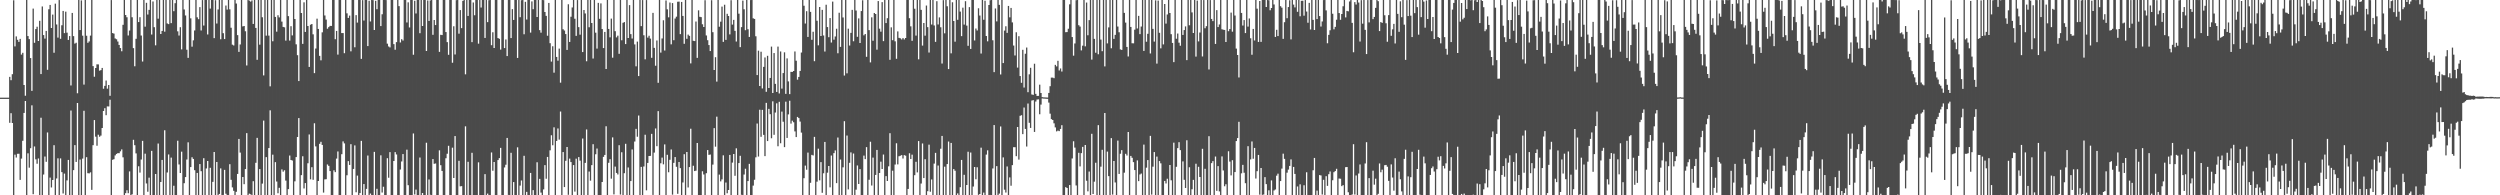 <?xml version="1.0" encoding="UTF-8"?>
<svg xmlns="http://www.w3.org/2000/svg" width="1920" height="150">
  <path d="M0 74.995h1v1.000H0zM1 74.995h1v1.000H1zM2 74.995h1v1.000H2zM3 74.995h1v1.000H3zM4 74.995h1v1.000H4zM5 74.995h1v1.000H5zM6 74.995h1v1.000H6zM7 59.057h1v35.233H7zM8 61.601h1v25.346H8zM9 56.993h1v37.457H9zM10 0.180h1v149.819H10zM11 35.627h1v83.150H11zM12 27.964h1v93.038H12zM13 30.564h1v87.553H13zM14 32.146h1v85.917H14zM15 29.866h1v108.272H15zM16 41.911h1v79.879H16zM17 40.560h1v67.574H17zM18 65.257h1v21.500H18zM19 73.502h1v4.050H19zM20 -0.160h1v150.668H20zM21 27.716h1v90.067H21zM22 30.041h1v98.705H22zM23 44.580h1v69.226H23zM24 69.785h1v11.096H24zM25 6.630h1v142.533H25zM26 32.895h1v79.579H26zM27 22.302h1v100.086H27zM28 20.516h1v105.215H28zM29 31.475h1v90.219H29zM30 15.988h1v134.095H30zM31 56.884h1v33.534H31zM32 4.962h1v144.912H32zM33 26.916h1v107.124H33zM34 29.668h1v90.558H34zM35 23.740h1v100.527H35zM36 53.621h1v48.106H36zM37 7.093h1v142.935H37zM38 3.812h1v132.595H38zM39 21.494h1v122.481H39zM40 11.213h1v127.048H40zM41 40.525h1v70.989H41zM42 2.804h1v147.182H42zM43 18.768h1v118.283H43zM44 28.895h1v92.712H44zM45 0.036h1v149.965H45zM46 29.789h1v91.847H46zM47 19.422h1v112.765H47zM48 8.392h1v140.198H48zM49 25.456h1v107.862H49zM50 8.946h1v140.976H50zM51 25.089h1v113.435H51zM52 30.666h1v92.157H52zM53 27.686h1v122.317H53zM54 65.633h1v19.278H54zM55 9.935h1v139.975H55zM56 27.750h1v102.921H56zM57 33.490h1v77.993H57zM58 32.830h1v91.540H58zM59 71.609h1v7.490H59zM60 -0.227h1v150.160H60zM61 23.078h1v99.434H61zM62 0.297h1v150.107H62zM63 27.409h1v94.372H63zM64 64.984h1v20.086H64zM65 -0.094h1v150.609H65zM66 27.420h1v93.331H66zM67 32.894h1v100.142H67zM68 31.783h1v101.368H68zM69 27.367h1v104.995H69zM70 -0.233h1v146.072H70zM71 50.799h1v60.710H71zM72 58.916h1v33.302H72zM73 52.244h1v52.718H73zM74 49.401h1v62.512H74zM75 49.451h1v53.999H75zM76 54.271h1v50.741H76zM77 53.847h1v50.272H77zM78 52.197h1v46.097H78zM79 68.158h1v17.072H79zM80 65.942h1v17.132H80zM81 61.828h1v26.653H81zM82 68.078h1v13.635H82zM83 65.271h1v16.492H83zM84 73.579h1v3.001H84zM85 0.075h1v149.806H85zM86 25.399h1v97.325H86zM87 25.782h1v96.469H87zM88 29.553h1v89.781H88zM89 30.151h1v88.049H89zM90 31.887h1v85.694H90zM91 34.513h1v83.122H91zM92 36.926h1v79.279H92zM93 39.378h1v75.366H93zM94 19.056h1v101.761H94zM95 -0.426h1v151.230H95zM96 11.545h1v136.817H96zM97 13.235h1v132.900H97zM98 27.253h1v121.141H98zM99 23.460h1v108.179H99zM100 -0.440h1v150.767H100zM101 13.274h1v135.951H101zM102 36.979h1v70.373H102zM103 50.883h1v60.610H103zM104 29.814h1v88.005H104zM105 -0.323h1v151.109H105zM106 16.968h1v110.718H106zM107 13.221h1v119.348H107zM108 27.288h1v95.211H108zM109 47.261h1v60.924H109zM110 -0.673h1v150.810H110zM111 20.477h1v97.557H111zM112 2.161h1v138.762H112zM113 11.136h1v136.141H113zM114 7.588h1v128.871H114zM115 -0.628h1v150.625H115zM116 26.496h1v89.378H116zM117 1.143h1v149.132H117zM118 20.900h1v129.063H118zM119 34.831h1v98.815H119zM120 -0.485h1v150.741H120zM121 14.341h1v95.895H121zM122 -0.307h1v150.864H122zM123 26.100h1v113.670H123zM124 23.776h1v99.042H124zM125 -0.082h1v150.095H125zM126 24.321h1v75.738H126zM127 -1.415h1v151.420H127zM128 18.011h1v114.466H128zM129 18.544h1v100.081H129zM130 -0.205h1v150.264H130zM131 17.784h1v103.264H131zM132 -0.092h1v151.582H132zM133 8.620h1v134.009H133zM134 2.444h1v147.554H134zM135 -0.097h1v150.380H135zM136 24.077h1v83.987H136zM137 27.287h1v99.024H137zM138 20.878h1v111.971H138zM139 37.933h1v78.570H139zM140 -1.602h1v152.163H140zM141 7.271h1v133.450H141zM142 11.861h1v124.150H142zM143 38.198h1v84.336H143zM144 44.464h1v64.852H144zM145 -0.001h1v150.324H145zM146 14.070h1v114.256H146zM147 35.822h1v84.943H147zM148 30.986h1v91.093H148zM149 23.372h1v107.353H149zM150 -1.406h1v151.749H150zM151 13.297h1v119.507H151zM152 14.726h1v135.080H152zM153 5.484h1v120.528H153zM154 23.380h1v108.119H154zM155 0.045h1v149.942H155zM156 19.604h1v101.891H156zM157 0.022h1v150.885H157zM158 -0.380h1v129.754H158zM159 26.446h1v97.206H159zM160 -0.262h1v151.686H160zM161 6.618h1v122.256H161zM162 -0.327h1v150.603H162zM163 -0.447h1v140.104H163zM164 29.301h1v87.451H164zM165 0.142h1v149.862H165zM166 18.095h1v106.335H166zM167 7.277h1v142.986H167zM168 -0.000h1v148.920H168zM169 30.171h1v99.183H169zM170 -0.183h1v150.439H170zM171 25.495h1v124.214H171zM172 30.015h1v100.436H172zM173 4.272h1v144.528H173zM174 7.363h1v142.775H174zM175 -0.205h1v150.489H175zM176 7.170h1v118.927H176zM177 21.306h1v116.798H177zM178 34.306h1v109.606H178zM179 34.912h1v111.623H179zM180 -0.805h1v151.048H180zM181 2.698h1v144.603H181zM182 26.991h1v106.604H182zM183 39.835h1v66.854H183zM184 34.158h1v83.034H184zM185 -0.118h1v150.753H185zM186 20.261h1v115.659H186zM187 19.952h1v121.525H187zM188 23.996h1v105.858H188zM189 50.255h1v51.976H189zM190 -0.395h1v152.637H190zM191 0.438h1v148.281H191zM192 1.253h1v147.983H192zM193 0.292h1v150.623H193zM194 18.374h1v120.786H194zM195 -0.073h1v150.063H195zM196 21.478h1v103.578H196zM197 45.926h1v59.957H197zM198 -1.865h1v152.535H198zM199 34.294h1v95.567H199zM200 -0.355h1v150.452H200zM201 13.280h1v127.726H201zM202 57.918h1v34.696H202zM203 -0.234h1v149.996H203zM204 27.391h1v93.282H204zM205 0.011h1v149.984H205zM206 27.318h1v86.383H206zM207 66.321h1v18.417H207zM208 -0.154h1v150.075H208zM209 31.697h1v87.077H209zM210 -0.357h1v150.764H210zM211 12.982h1v111.562H211zM212 24.339h1v115.090H212zM213 11.718h1v136.729H213zM214 13.370h1v130.836H214zM215 -0.273h1v150.270H215zM216 16.591h1v113.491H216zM217 20.664h1v111.155H217zM218 21.015h1v109.759H218zM219 31.189h1v107.537H219zM220 -0.528h1v151.485H220zM221 12.392h1v132.860H221zM222 31.188h1v88.250H222zM223 20.111h1v102.777H223zM224 27.187h1v96.122H224zM225 -0.056h1v150.227H225zM226 14.578h1v124.711H226zM227 34.024h1v86.618H227zM228 42.381h1v62.847H228zM229 62.277h1v28.413H229zM230 -1.252h1v152.202H230zM231 9.961h1v124.556H231zM232 33.679h1v86.332H232zM233 1.767h1v142.994H233zM234 24.548h1v116.044H234zM235 -0.334h1v151.006H235zM236 19.969h1v105.436H236zM237 51.403h1v51.854H237zM238 18.984h1v118.750H238zM239 18.414h1v109.996H239zM240 26.353h1v111.712H240zM241 56.151h1v38.496H241zM242 37.293h1v75.133H242zM243 14.337h1v135.612H243zM244 22.223h1v116.765H244zM245 42.886h1v67.563H245zM246 46.359h1v62.554H246zM247 24.813h1v86.487H247zM248 0.013h1v147.923H248zM249 11.852h1v125.921H249zM250 15.039h1v122.563H250zM251 22.065h1v104.251H251zM252 20.849h1v106.544H252zM253 19.871h1v111.512H253zM254 19.921h1v130.002H254zM255 -0.339h1v150.568H255zM256 -0.075h1v130.893H256zM257 30.084h1v102.113H257zM258 23.741h1v98.082H258zM259 41.915h1v74.387H259zM260 -0.134h1v150.219H260zM261 -0.002h1v150.317H261zM262 25.379h1v93.055H262zM263 25.410h1v83.176H263zM264 40.835h1v69.279H264zM265 -0.319h1v150.866H265zM266 10.247h1v124.368H266zM267 13.772h1v109.995H267zM268 11.968h1v114.693H268zM269 39.411h1v71.314H269zM270 -0.371h1v151.498H270zM271 -0.620h1v130.376H271zM272 36.286h1v75.387H272zM273 11.616h1v136.024H273zM274 17.346h1v117.517H274zM275 -0.211h1v150.291H275zM276 0.014h1v148.242H276zM277 45.186h1v62.990H277zM278 0.081h1v150.444H278zM279 15.764h1v125.614H279zM280 -0.085h1v151.047H280zM281 -0.035h1v145.091H281zM282 35.361h1v84.077H282zM283 0.582h1v150.401H283zM284 16.483h1v132.140H284zM285 -0.569h1v150.638H285zM286 0.090h1v149.831H286zM287 23.055h1v93.567H287zM288 0.591h1v149.327H288zM289 7.056h1v137.965H289zM290 -0.283h1v150.570H290zM291 -0.476h1v150.901H291zM292 20.030h1v99.257H292zM293 10.981h1v136.872H293zM294 0.002h1v143.393H294zM295 -0.099h1v150.161H295zM296 0.054h1v150.044H296zM297 33.541h1v87.959H297zM298 35.685h1v100.809H298zM299 36.384h1v80.438H299zM300 -0.862h1v151.801H300zM301 -0.322h1v150.248H301zM302 33.900h1v89.730H302zM303 38.185h1v78.651H303zM304 32.377h1v86.254H304zM305 -0.368h1v150.496H305zM306 4.687h1v145.309H306zM307 32.629h1v97.549H307zM308 30.107h1v93.917H308zM309 31.118h1v87.217H309zM310 -1.476h1v151.635H310zM311 0.024h1v150.019H311zM312 17.259h1v97.710H312zM313 1.778h1v140.470H313zM314 21.073h1v128.838H314zM315 -0.395h1v150.519H315zM316 0.012h1v150.459H316zM317 42.022h1v60.472H317zM318 0.582h1v148.774H318zM319 10.322h1v135.304H319zM320 -1.586h1v153.950H320zM321 -1.168h1v151.529H321zM322 25.478h1v95.490H322zM323 -0.261h1v150.250H323zM324 19.980h1v128.235H324zM325 -0.676h1v150.986H325zM326 -0.203h1v150.177H326zM327 39.179h1v70.419H327zM328 0.352h1v150.060H328zM329 16.061h1v121.781H329zM330 0.313h1v149.289H330zM331 -0.615h1v150.414H331zM332 26.741h1v95.411H332zM333 15.358h1v110.450H333zM334 19.241h1v106.298H334zM335 -0.211h1v150.340H335zM336 0.005h1v150.230H336zM337 39.811h1v75.657H337zM338 26.702h1v100.162H338zM339 26.929h1v104.362H339zM340 -1.006h1v151.342H340zM341 -0.488h1v150.544H341zM342 24.643h1v96.882H342zM343 32.336h1v85.729H343zM344 42.107h1v69.890H344zM345 -0.098h1v150.093H345zM346 -0.241h1v150.533H346zM347 48.195h1v65.217H347zM348 20.170h1v116.556H348zM349 41.808h1v62.674H349zM350 0.091h1v152.481H350zM351 -0.264h1v150.358H351zM352 25.837h1v97.658H352zM353 7.744h1v135.367H353zM354 21.621h1v121.352H354zM355 0.669h1v149.457H355zM356 -0.006h1v150.098H356zM357 57.071h1v39.948H357zM358 -0.498h1v150.935H358zM359 12.224h1v112.038H359zM360 -0.504h1v150.524H360zM361 -0.808h1v150.943H361zM362 32.344h1v84.987H362zM363 1.904h1v148.352H363zM364 11.721h1v138.309H364zM365 -0.727h1v151.213H365zM366 -0.086h1v150.097H366zM367 33.515h1v91.131H367zM368 -0.126h1v150.096H368zM369 5.762h1v144.314H369zM370 -0.572h1v150.585H370zM371 -0.529h1v150.733H371zM372 29.109h1v104.628H372zM373 -0.193h1v151.104H373zM374 16.992h1v131.680H374zM375 0.143h1v149.909H375zM376 -0.261h1v150.352H376zM377 34.688h1v82.408H377zM378 24.784h1v106.351H378zM379 36.860h1v87.552H379zM380 -1.184h1v151.714H380zM381 -1.517h1v151.997H381zM382 29.224h1v93.695H382zM383 29.810h1v91.627H383zM384 38.076h1v75.468H384zM385 -0.024h1v149.805H385zM386 -0.209h1v150.288H386zM387 36.913h1v91.714H387zM388 30.333h1v96.195H388zM389 43.048h1v62.885H389zM390 -0.913h1v150.607H390zM391 -0.179h1v151.890H391zM392 29.249h1v88.077H392zM393 7.019h1v143.981H393zM394 15.302h1v124.501H394zM395 -0.375h1v150.351H395zM396 -0.112h1v150.565H396zM397 44.511h1v68.650H397zM398 -0.019h1v150.307H398zM399 13.230h1v129.287H399zM400 0.142h1v138.453H400zM401 -0.553h1v151.069H401zM402 26.329h1v93.322H402zM403 1.383h1v148.478H403zM404 14.991h1v132.353H404zM405 -0.057h1v150.113H405zM406 -0.378h1v150.552H406zM407 25.030h1v107.766H407zM408 1.055h1v149.059H408zM409 7.045h1v138.983H409zM410 -0.113h1v153.030H410zM411 -0.718h1v151.027H411zM412 13.038h1v111.602H412zM413 -1.005h1v150.995H413zM414 23.121h1v114.259H414zM415 25.089h1v122.833H415zM416 0.016h1v149.909H416zM417 0.089h1v145.364H417zM418 9.214h1v117.601H418zM419 12.190h1v125.056H419zM420 27.445h1v93.085H420zM421 2.271h1v148.011H421zM422 33.195h1v82.237H422zM423 47.291h1v56.609H423zM424 35.524h1v76.060H424zM425 55.813h1v42.001H425zM426 -2.480h1v154.623H426zM427 43.732h1v64.514H427zM428 46.583h1v52.063H428zM429 37.338h1v69.899H429zM430 63.473h1v22.164H430zM431 -0.013h1v150.086H431zM432 22.471h1v94.329H432zM433 23.473h1v120.173H433zM434 26.172h1v97.348H434zM435 38.344h1v74.560H435zM436 3.259h1v146.357H436zM437 32.183h1v89.605H437zM438 12.853h1v111.631H438zM439 5.749h1v144.087H439zM440 0.018h1v126.740H440zM441 14.387h1v132.743H441zM442 27.554h1v94.308H442zM443 0.031h1v149.979H443zM444 20.816h1v99.818H444zM445 26.639h1v96.728H445zM446 -6.464h1v156.842H446zM447 39.979h1v66.432H447zM448 7.694h1v142.271H448zM449 10.336h1v114.736H449zM450 47.058h1v52.358H450zM451 0.006h1v150.033H451zM452 20.916h1v110.809H452zM453 -0.009h1v138.749H453zM454 17.681h1v109.125H454zM455 44.959h1v65.809H455zM456 0.010h1v149.957H456zM457 25.101h1v93.392H457zM458 37.314h1v76.766H458zM459 2.187h1v147.801H459zM460 14.416h1v135.583H460zM461 2.631h1v147.902H461zM462 22.336h1v117.461H462zM463 36.936h1v83.529H463zM464 24.507h1v94.481H464zM465 53.004h1v43.978H465zM466 -1.232h1v151.515H466zM467 22.210h1v102.843H467zM468 28.690h1v93.590H468zM469 14.300h1v122.893H469zM470 44.269h1v61.276H470zM471 -0.113h1v149.418H471zM472 23.976h1v103.951H472zM473 28.710h1v104.110H473zM474 27.403h1v106.595H474zM475 41.340h1v70.148H475zM476 0.014h1v149.389H476zM477 30.938h1v86.016H477zM478 17.528h1v132.345H478zM479 16.963h1v116.078H479zM480 33.825h1v76.626H480zM481 -0.184h1v150.826H481zM482 29.188h1v99.409H482zM483 3.931h1v146.737H483zM484 26.207h1v112.848H484zM485 29.604h1v85.172H485zM486 -3.631h1v154.130H486zM487 34.099h1v74.594H487zM488 50.927h1v48.028H488zM489 31.926h1v73.081H489zM490 58.418h1v30.335H490zM491 0.014h1v151.498H491zM492 20.067h1v108.076H492zM493 0.033h1v149.729H493zM494 27.078h1v100.767H494zM495 45.542h1v57.930H495zM496 0.044h1v146.149H496zM497 28.868h1v96.274H497zM498 27.465h1v92.359H498zM499 29.655h1v90.056H499zM500 44.375h1v58.413H500zM501 9.876h1v139.854H501zM502 36.758h1v80.457H502zM503 50.463h1v48.180H503zM504 31.092h1v81.210H504zM505 63.605h1v21.741H505zM506 -6.203h1v157.510H506zM507 40.397h1v84.983H507zM508 29.521h1v91.492H508zM509 15.557h1v110.665H509zM510 38.787h1v72.096H510zM511 0.342h1v149.771H511zM512 7.160h1v111.739H512zM513 13.332h1v118.957H513zM514 1.965h1v120.765H514zM515 34.059h1v80.740H515zM516 2.349h1v147.154H516zM517 30.875h1v94.195H517zM518 14.211h1v106.414H518zM519 12.809h1v115.285H519zM520 1.349h1v147.510H520zM521 1.227h1v123.212H521zM522 26.215h1v102.911H522zM523 1.487h1v148.504H523zM524 12.226h1v127.901H524zM525 33.626h1v84.778H525zM526 -0.022h1v151.139H526zM527 29.823h1v86.902H527zM528 26.579h1v117.408H528zM529 27.555h1v100.757H529zM530 48.682h1v50.171H530zM531 -0.614h1v150.988H531zM532 31.354h1v95.934H532zM533 31.564h1v99.795H533zM534 16.515h1v114.534H534zM535 44.438h1v65.380H535zM536 7.950h1v142.030H536zM537 12.918h1v137.010H537zM538 13.145h1v136.756H538zM539 18.655h1v112.857H539zM540 20.715h1v113.249H540zM541 0.151h1v149.887H541zM542 27.225h1v105.797H542zM543 30.889h1v84.360H543zM544 34.592h1v84.324H544zM545 39.205h1v79.454H545zM546 0.149h1v151.861H546zM547 24.748h1v101.659H547zM548 53.774h1v44.632H548zM549 43.915h1v68.723H549zM550 62.674h1v26.949H550zM551 -0.311h1v152.418H551zM552 20.525h1v113.582H552zM553 16.630h1v122.686H553zM554 5.055h1v132.741H554zM555 32.145h1v87.139H555zM556 3.619h1v146.353H556zM557 30.623h1v109.571H557zM558 10.591h1v137.861H558zM559 12.266h1v133.631H559zM560 26.416h1v92.598H560zM561 0.178h1v149.683H561zM562 18.879h1v106.006H562zM563 15.266h1v103.001H563zM564 23.731h1v111.259H564zM565 31.889h1v82.048H565zM566 -2.792h1v158.539H566zM567 10.519h1v114.725H567zM568 36.190h1v83.444H568zM569 20.822h1v128.774H569zM570 0.483h1v149.500H570zM571 7.135h1v126.910H571zM572 23.191h1v106.378H572zM573 -0.017h1v150.035H573zM574 22.455h1v116.610H574zM575 28.353h1v97.488H575zM576 0.062h1v149.952H576zM577 -0.014h1v150.032H577zM578 14.088h1v128.475H578zM579 14.561h1v123.475H579zM580 27.847h1v92.991H580zM581 57.663h1v37.195H581zM582 38.927h1v81.280H582zM583 66.040h1v18.249H583zM584 39.752h1v65.301H584zM585 67.951h1v16.419H585zM586 51.372h1v52.188H586zM587 44.108h1v75.778H587zM588 70.520h1v8.462H588zM589 42.875h1v65.458H589zM590 67.597h1v16.036H590zM591 59.834h1v27.862H591zM592 35.792h1v70.420H592zM593 71.403h1v6.433H593zM594 40.759h1v62.784H594zM595 64.398h1v22.035H595zM596 70.627h1v8.739H596zM597 35.809h1v76.538H597zM598 71.778h1v6.385H598zM599 39.544h1v70.501H599zM600 68.058h1v17.658H600zM601 56.110h1v37.374H601zM602 40.211h1v72.801H602zM603 72.104h1v5.984H603zM604 44.833h1v61.115H604zM605 62.495h1v25.378H605zM606 72.311h1v5.043H606zM607 55.209h1v39.706H607zM608 55.224h1v37.445H608zM609 54.546h1v39.335H609zM610 39.519h1v61.373H610zM611 46.619h1v58.633H611zM612 61.161h1v28.641H612zM613 59.061h1v31.604H613zM614 54.459h1v38.949H614zM615 40.359h1v61.502H615zM616 -0.014h1v150.100H616zM617 4.379h1v132.476H617zM618 18.075h1v109.109H618zM619 8.620h1v121.738H619zM620 28.359h1v88.817H620zM621 0.016h1v150.557H621zM622 9.118h1v131.258H622zM623 30.578h1v88.344H623zM624 24.380h1v95.022H624zM625 46.981h1v58.114H625zM626 -2.632h1v152.988H626zM627 15.901h1v123.629H627zM628 34.804h1v79.373H628zM629 5.388h1v133.096H629zM630 27.660h1v96.864H630zM631 7.560h1v140.534H631zM632 27.230h1v105.863H632zM633 39.601h1v69.429H633zM634 3.631h1v146.361H634zM635 20.805h1v111.826H635zM636 28.592h1v98.902H636zM637 13.886h1v129.967H637zM638 32.683h1v86.757H638zM639 1.235h1v148.710H639zM640 30.470h1v87.158H640zM641 27.989h1v87.515H641zM642 22.084h1v118.538H642zM643 40.907h1v64.702H643zM644 9.799h1v140.190H644zM645 35.995h1v86.542H645zM646 -2.041h1v152.088H646zM647 13.437h1v115.056H647zM648 58.033h1v35.024H648zM649 0.009h1v150.148H649zM650 56.342h1v47.727H650zM651 22.018h1v123.428H651zM652 34.965h1v90.061H652zM653 25.248h1v91.784H653zM654 7.565h1v142.542H654zM655 31.704h1v86.201H655zM656 -0.017h1v149.977H656zM657 8.077h1v137.605H657zM658 28.257h1v98.839H658zM659 14.142h1v127.175H659zM660 33.021h1v96.887H660zM661 8.506h1v141.988H661zM662 0.206h1v149.793H662zM663 27.119h1v92.357H663zM664 26.106h1v96.117H664zM665 43.611h1v69.384H665zM666 -0.134h1v150.301H666zM667 23.125h1v114.920H667zM668 47.937h1v60.925H668zM669 13.307h1v129.182H669zM670 31.303h1v89.756H670zM671 9.999h1v139.895H671zM672 10.757h1v123.579H672zM673 38.167h1v76.973H673zM674 0.832h1v149.132H674zM675 22.024h1v110.865H675zM676 24.331h1v99.821H676zM677 1.621h1v128.149H677zM678 31.606h1v87.095H678zM679 -0.020h1v149.907H679zM680 17.696h1v117.595H680zM681 13.978h1v125.027H681zM682 -0.117h1v127.843H682zM683 45.928h1v56.382H683zM684 20.980h1v129.056H684zM685 30.873h1v100.196H685zM686 -1.854h1v152.621H686zM687 31.758h1v94.626H687zM688 45.139h1v64.876H688zM689 24.126h1v102.145H689zM690 29.064h1v90.936H690zM691 29.453h1v90.154H691zM692 30.307h1v88.858H692zM693 29.240h1v92.487H693zM694 30.321h1v88.810H694zM695 29.164h1v90.397H695zM696 0.011h1v149.823H696zM697 0.009h1v145.079H697zM698 13.988h1v103.721H698zM699 20.214h1v101.918H699zM700 31.324h1v87.475H700zM701 -3.147h1v152.865H701zM702 6.711h1v127.821H702zM703 27.331h1v96.927H703zM704 -0.410h1v132.818H704zM705 45.545h1v62.783H705zM706 -1.369h1v151.823H706zM707 7.559h1v133.394H707zM708 35.016h1v75.160H708zM709 17.686h1v119.047H709zM710 27.410h1v94.839H710zM711 4.229h1v147.398H711zM712 20.833h1v126.017H712zM713 40.337h1v70.789H713zM714 -0.060h1v147.332H714zM715 18.817h1v119.024H715zM716 -0.381h1v150.597H716zM717 19.537h1v106.086H717zM718 32.152h1v85.248H718zM719 0.942h1v148.996H719zM720 18.807h1v108.342H720zM721 13.372h1v136.383H721zM722 20.923h1v93.311H722zM723 48.803h1v55.615H723zM724 0.108h1v150.279H724zM725 25.610h1v102.370H725zM726 -1.321h1v151.494H726zM727 4.790h1v121.227H727zM728 53.043h1v55.670H728zM729 -0.332h1v150.611H729zM730 40.963h1v68.835H730zM731 1.743h1v148.282H731zM732 16.145h1v113.696H732zM733 32.006h1v99.133H733zM734 -0.157h1v150.248H734zM735 15.216h1v133.294H735zM736 -0.024h1v150.100H736zM737 8.929h1v134.853H737zM738 27.737h1v95.116H738zM739 5.878h1v144.025H739zM740 18.874h1v115.382H740zM741 0.909h1v149.048H741zM742 19.669h1v122.426H742zM743 35.158h1v81.366H743zM744 5.495h1v144.719H744zM745 37.589h1v79.532H745zM746 -1.387h1v152.375H746zM747 -0.114h1v143.398H747zM748 31.053h1v97.180H748zM749 21.940h1v115.758H749zM750 23.379h1v105.063H750zM751 6.345h1v143.322H751zM752 11.915h1v137.102H752zM753 41.115h1v72.284H753zM754 -0.778h1v150.989H754zM755 15.149h1v132.747H755zM756 0.553h1v149.504H756zM757 27.643h1v91.076H757zM758 31.766h1v83.713H758zM759 3.819h1v146.326H759zM760 0.140h1v149.569H760zM761 -0.779h1v151.711H761zM762 30.914h1v98.464H762zM763 55.403h1v40.667H763zM764 6.484h1v143.560H764zM765 16.434h1v111.150H765zM766 -0.585h1v152.185H766zM767 3.748h1v144.923H767zM768 57.180h1v39.952H768zM769 -1.459h1v151.813H769zM770 48.415h1v72.480H770zM771 23.499h1v122.149H771zM772 20.177h1v127.687H772zM773 25.257h1v102.594H773zM774 4.537h1v145.455H774zM775 13.321h1v122.920H775zM776 6.098h1v136.554H776zM777 17.212h1v109.625H777zM778 34.995h1v78.066H778zM779 42.613h1v70.412H779zM780 24.778h1v95.204H780zM781 51.893h1v45.654H781zM782 27.800h1v94.775H782zM783 58.397h1v30.552H783zM784 63.610h1v24.841H784zM785 38.256h1v64.772H785zM786 67.226h1v15.382H786zM787 41.262h1v57.774H787zM788 36.506h1v76.057H788zM789 70.806h1v8.691H789zM790 57.084h1v37.237H790zM791 52.048h1v46.203H791zM792 72.571h1v4.662H792zM793 72.864h1v4.024H793zM794 48.944h1v52.393H794zM795 72.073h1v5.914H795zM796 73.669h1v2.761H796zM797 73.639h1v2.639H797zM798 65.039h1v22.717H798zM799 71.444h1v8.909H799zM800 74.601h1v1.000H800zM801 74.734h1v1.000H801zM802 74.793h1v1.000H802zM803 74.865h1v1.000H803zM804 74.921h1v1.000H804zM805 71.391h1v7.403H805zM806 66.203h1v21.102H806zM807 59.578h1v31.907H807zM808 59.574h1v32.602H808zM809 60.036h1v34.675H809zM810 49.800h1v48.052H810zM811 50.971h1v49.924H811zM812 46.714h1v53.593H812zM813 54.122h1v46.586H813zM814 52.562h1v46.472H814zM815 54.931h1v41.214H815zM816 -0.489h1v150.724H816zM817 -0.267h1v150.250H817zM818 24.749h1v118.982H818zM819 24.618h1v119.766H819zM820 22.068h1v128.331H820zM821 3.308h1v138.811H821zM822 -0.297h1v150.599H822zM823 28.462h1v93.227H823zM824 42.746h1v65.761H824zM825 33.367h1v80.011H825zM826 0.167h1v142.290H826zM827 0.009h1v150.048H827zM828 19.331h1v98.005H828zM829 20.423h1v107.353H829zM830 38.681h1v78.937H830zM831 35.054h1v77.752H831zM832 -0.523h1v150.804H832zM833 35.585h1v75.762H833zM834 1.968h1v136.813H834zM835 27.073h1v119.893H835zM836 15.487h1v116.271H836zM837 0.017h1v150.176H837zM838 45.788h1v56.993H838zM839 -0.414h1v149.425H839zM840 29.860h1v109.663H840zM841 40.508h1v84.479H841zM842 -0.296h1v150.433H842zM843 41.680h1v54.448H843zM844 -0.638h1v150.753H844zM845 30.435h1v97.579H845zM846 39.321h1v75.720H846zM847 0.001h1v149.995H847zM848 50.986h1v35.794H848zM849 -0.395h1v150.803H849zM850 33.349h1v83.084H850zM851 21.064h1v114.219H851zM852 -0.699h1v151.429H852zM853 37.063h1v69.014H853zM854 -0.555h1v149.992H854zM855 29.841h1v93.796H855zM856 26.800h1v113.310H856zM857 -0.002h1v150.134H857zM858 20.403h1v87.595H858zM859 24.755h1v108.844H859zM860 37.961h1v80.096H860zM861 38.358h1v76.958H861zM862 -0.798h1v151.356H862zM863 9.859h1v122.735H863zM864 17.346h1v100.767H864zM865 36.057h1v83.383H865zM866 43.386h1v57.985H866zM867 -0.209h1v150.386H867zM868 20.668h1v99.090H868zM869 33.208h1v87.990H869zM870 33.279h1v91.231H870zM871 22.788h1v107.799H871zM872 -2.512h1v152.648H872zM873 21.845h1v101.333H873zM874 12.197h1v126.889H874zM875 26.212h1v107.787H875zM876 20.378h1v112.869H876zM877 -0.195h1v150.535H877zM878 39.114h1v71.934H878zM879 -0.048h1v150.694H879zM880 32.044h1v96.731H880zM881 25.980h1v96.937H881zM882 -3.288h1v154.588H882zM883 41.058h1v63.312H883zM884 -0.187h1v149.621H884zM885 22.191h1v105.826H885zM886 31.960h1v84.830H886zM887 0.270h1v149.735H887zM888 48.859h1v71.419H888zM889 0.474h1v149.581H889zM890 25.212h1v98.478H890zM891 37.098h1v88.353H891zM892 -0.139h1v150.400H892zM893 34.107h1v115.958H893zM894 3.087h1v135.869H894zM895 18.121h1v122.787H895zM896 11.112h1v126.143H896zM897 0.000h1v150.269H897zM898 9.969h1v116.732H898zM899 26.283h1v112.202H899zM900 32.980h1v116.907H900zM901 47.701h1v61.881H901zM902 -0.654h1v150.724H902zM903 29.768h1v98.347H903zM904 25.762h1v87.982H904zM905 32.786h1v76.429H905zM906 35.119h1v80.175H906zM907 -0.719h1v150.765H907zM908 26.835h1v97.107H908zM909 23.108h1v114.963H909zM910 20.275h1v124.084H910zM911 46.173h1v61.534H911zM912 -1.477h1v154.221H912zM913 19.420h1v109.049H913zM914 0.022h1v151.040H914zM915 9.534h1v135.817H915zM916 25.324h1v112.798H916zM917 -0.245h1v150.250H917zM918 43.461h1v82.282H918zM919 0.462h1v149.320H919zM920 31.797h1v96.326H920zM921 24.981h1v110.952H921zM922 -0.625h1v151.476H922zM923 43.368h1v70.924H923zM924 0.053h1v150.056H924zM925 21.693h1v107.932H925zM926 20.099h1v129.981H926zM927 -0.486h1v150.689H927zM928 53.347h1v51.236H928zM929 0.060h1v150.230H929zM930 14.552h1v110.714H930zM931 16.219h1v107.532H931zM932 -0.732h1v151.824H932zM933 33.759h1v86.462H933zM934 7.773h1v138.806H934zM935 20.796h1v106.770H935zM936 18.777h1v128.193H936zM937 -0.634h1v150.924H937zM938 22.468h1v97.646H938zM939 22.841h1v108.095H939zM940 22.997h1v120.053H940zM941 32.279h1v109.252H941zM942 -1.533h1v151.835H942zM943 23.983h1v92.195H943zM944 22.347h1v101.738H944zM945 9.678h1v125.013H945zM946 24.301h1v98.734H946zM947 -0.189h1v150.257H947zM948 11.945h1v120.216H948zM949 37.315h1v71.041H949zM950 42.216h1v63.827H950zM951 59.511h1v34.025H951zM952 -0.564h1v151.984H952zM953 9.923h1v123.211H953zM954 19.612h1v107.021H954zM955 15.398h1v117.251H955zM956 25.397h1v115.284H956zM957 -0.647h1v151.088H957zM958 20.446h1v91.820H958zM959 14.159h1v136.102H959zM960 29.412h1v93.006H960zM961 42.059h1v66.579H961zM962 22.216h1v99.699H962zM963 31.085h1v82.532H963zM964 0.003h1v137.104H964zM965 6.681h1v124.792H965zM966 32.212h1v86.771H966zM967 0.793h1v148.697H967zM968 32.138h1v96.876H968zM969 -0.558h1v150.238H969zM970 -0.643h1v150.047H970zM971 -0.301h1v136.352H971zM972 5.385h1v136.016H972zM973 -0.099h1v150.936H973zM974 0.188h1v145.970H974zM975 7.878h1v142.994H975zM976 6.135h1v132.431H976zM977 -0.138h1v150.434H977zM978 3.419h1v142.875H978zM979 28.343h1v117.181H979zM980 22.901h1v112.024H980zM981 27.684h1v105.674H981zM982 -1.015h1v151.299H982zM983 4.773h1v134.308H983zM984 5.892h1v123.597H984zM985 29.862h1v88.133H985zM986 17.037h1v104.972H986zM987 -0.112h1v150.603H987zM988 13.959h1v118.656H988zM989 5.425h1v124.804H989zM990 0.223h1v127.236H990zM991 30.246h1v92.189H991zM992 -0.684h1v151.289H992zM993 3.531h1v124.691H993zM994 5.679h1v127.918H994zM995 -0.221h1v150.145H995zM996 9.066h1v134.145H996zM997 -1.365h1v151.598H997zM998 12.515h1v129.054H998zM999 0.598h1v149.851H999zM1000 0.555h1v149.451H1000zM1001 12.030h1v130.264H1001zM1002 0.073h1v150.520H1002zM1003 8.883h1v123.396H1003zM1004 17.443h1v132.411H1004zM1005 2.186h1v148.411H1005zM1006 22.611h1v127.305H1006zM1007 -0.227h1v150.307H1007zM1008 15.245h1v115.513H1008zM1009 23.029h1v98.288H1009zM1010 -0.017h1v149.919H1010zM1011 14.624h1v131.763H1011zM1012 -0.710h1v151.493H1012zM1013 12.321h1v122.129H1013zM1014 20.352h1v114.395H1014zM1015 16.460h1v132.943H1015zM1016 0.060h1v138.008H1016zM1017 -0.308h1v150.316H1017zM1018 7.992h1v127.318H1018zM1019 33.209h1v109.548H1019zM1020 26.768h1v107.038H1020zM1021 23.260h1v108.401H1021zM1022 -0.562h1v150.972H1022zM1023 10.536h1v127.920H1023zM1024 22.502h1v109.764H1024zM1025 20.627h1v110.755H1025zM1026 15.135h1v114.490H1026zM1027 -0.154h1v150.159H1027zM1028 10.020h1v127.068H1028zM1029 15.219h1v122.032H1029zM1030 10.730h1v132.245H1030zM1031 4.824h1v137.335H1031zM1032 -1.181h1v151.611H1032zM1033 13.362h1v115.066H1033zM1034 8.379h1v119.888H1034zM1035 8.683h1v139.002H1035zM1036 1.128h1v148.873H1036zM1037 -0.212h1v150.278H1037zM1038 17.558h1v131.800H1038zM1039 40.147h1v70.595H1039zM1040 1.653h1v147.753H1040zM1041 3.471h1v131.305H1041zM1042 -1.570h1v153.318H1042zM1043 1.947h1v131.307H1043zM1044 31.885h1v94.424H1044zM1045 0.105h1v150.069H1045zM1046 18.186h1v131.889H1046zM1047 -0.400h1v150.561H1047zM1048 22.955h1v102.611H1048zM1049 41.528h1v67.664H1049zM1050 0.049h1v149.779H1050zM1051 17.208h1v119.575H1051zM1052 -1.828h1v151.849H1052zM1053 0.005h1v151.034H1053zM1054 14.672h1v116.386H1054zM1055 13.004h1v128.818H1055zM1056 6.036h1v131.203H1056zM1057 -0.092h1v150.174H1057zM1058 0.910h1v147.923H1058zM1059 23.874h1v101.684H1059zM1060 16.953h1v115.345H1060zM1061 17.563h1v112.758H1061zM1062 -1.237h1v151.841H1062zM1063 11.745h1v115.141H1063zM1064 17.865h1v108.791H1064zM1065 32.072h1v95.984H1065zM1066 11.601h1v127.309H1066zM1067 -0.143h1v150.342H1067zM1068 27.477h1v98.770H1068zM1069 22.552h1v113.807H1069zM1070 18.333h1v128.076H1070zM1071 33.372h1v88.180H1071zM1072 -1.061h1v151.481H1072zM1073 10.632h1v139.733H1073zM1074 24.406h1v107.365H1074zM1075 1.025h1v136.664H1075zM1076 13.207h1v133.764H1076zM1077 0.001h1v150.521H1077zM1078 18.936h1v103.057H1078zM1079 45.955h1v69.061H1079zM1080 0.083h1v150.342H1080zM1081 12.359h1v123.090H1081zM1082 -0.407h1v150.427H1082zM1083 12.015h1v124.098H1083zM1084 28.487h1v88.091H1084zM1085 -0.731h1v150.765H1085zM1086 10.099h1v139.773H1086zM1087 -0.151h1v150.658H1087zM1088 5.477h1v124.334H1088zM1089 26.637h1v88.405H1089zM1090 -0.918h1v150.400H1090zM1091 13.157h1v136.837H1091zM1092 -0.557h1v150.850H1092zM1093 1.255h1v119.025H1093zM1094 21.252h1v104.212H1094zM1095 0.358h1v150.409H1095zM1096 14.608h1v135.394H1096zM1097 -0.240h1v150.460H1097zM1098 -0.016h1v134.346H1098zM1099 23.955h1v105.235H1099zM1100 13.053h1v114.811H1100zM1101 29.976h1v101.747H1101zM1102 -1.048h1v151.413H1102zM1103 -0.275h1v130.223H1103zM1104 28.408h1v91.988H1104zM1105 29.164h1v94.017H1105zM1106 33.302h1v86.657H1106zM1107 -0.155h1v150.177H1107zM1108 -0.102h1v127.472H1108zM1109 28.521h1v100.836H1109zM1110 37.471h1v87.994H1110zM1111 41.961h1v67.471H1111zM1112 -0.775h1v152.431H1112zM1113 -0.370h1v131.542H1113zM1114 32.298h1v88.402H1114zM1115 7.384h1v141.564H1115zM1116 2.232h1v147.666H1116zM1117 -0.140h1v150.313H1117zM1118 0.010h1v149.979H1118zM1119 40.716h1v71.967H1119zM1120 -0.557h1v150.761H1120zM1121 16.635h1v133.354H1121zM1122 2.302h1v146.615H1122zM1123 14.871h1v135.133H1123zM1124 13.617h1v135.080H1124zM1125 -1.200h1v151.412H1125zM1126 6.976h1v142.928H1126zM1127 -0.004h1v150.007H1127zM1128 -1.094h1v151.471H1128zM1129 0.270h1v149.683H1129zM1130 -0.684h1v150.873H1130zM1131 7.827h1v141.656H1131zM1132 0.180h1v151.204H1132zM1133 -0.010h1v150.016H1133zM1134 1.529h1v139.430H1134zM1135 -0.561h1v152.120H1135zM1136 17.706h1v123.736H1136zM1137 -0.307h1v152.439H1137zM1138 0.767h1v149.206H1138zM1139 5.506h1v139.922H1139zM1140 23.950h1v116.868H1140zM1141 22.587h1v107.207H1141zM1142 12.593h1v131.321H1142zM1143 19.164h1v111.606H1143zM1144 38.719h1v80.652H1144zM1145 43.761h1v61.627H1145zM1146 50.170h1v50.794H1146zM1147 -5.852h1v157.635H1147zM1148 5.864h1v125.498H1148zM1149 46.176h1v56.630H1149zM1150 60.492h1v31.163H1150zM1151 60.372h1v28.329H1151zM1152 -0.037h1v150.417H1152zM1153 4.000h1v130.344H1153zM1154 19.782h1v107.756H1154zM1155 28.605h1v107.128H1155zM1156 32.321h1v89.293H1156zM1157 -0.039h1v149.818H1157zM1158 15.457h1v109.482H1158zM1159 29.877h1v89.427H1159zM1160 15.355h1v134.646H1160zM1161 1.463h1v148.520H1161zM1162 23.586h1v100.793H1162zM1163 5.028h1v134.169H1163zM1164 32.911h1v84.813H1164zM1165 0.091h1v149.847H1165zM1166 11.571h1v122.825H1166zM1167 -2.396h1v156.841H1167zM1168 20.491h1v125.104H1168zM1169 45.599h1v58.532H1169zM1170 26.081h1v106.581H1170zM1171 48.792h1v51.333H1171zM1172 0.453h1v149.539H1172zM1173 8.730h1v135.659H1173zM1174 32.683h1v84.112H1174zM1175 21.736h1v111.261H1175zM1176 21.366h1v103.943H1176zM1177 0.199h1v149.823H1177zM1178 0.104h1v129.189H1178zM1179 27.495h1v90.026H1179zM1180 38.421h1v76.293H1180zM1181 0.015h1v149.974H1181zM1182 16.565h1v104.544H1182zM1183 12.941h1v137.083H1183zM1184 24.236h1v104.839H1184zM1185 43.437h1v61.397H1185zM1186 48.876h1v51.829H1186zM1187 -0.784h1v152.112H1187zM1188 2.439h1v145.856H1188zM1189 24.322h1v102.290H1189zM1190 33.229h1v81.566H1190zM1191 40.679h1v68.246H1191zM1192 -0.184h1v150.730H1192zM1193 2.688h1v147.257H1193zM1194 26.945h1v110.319H1194zM1195 19.638h1v120.238H1195zM1196 34.303h1v81.269H1196zM1197 14.234h1v135.737H1197zM1198 0.375h1v147.064H1198zM1199 31.598h1v90.893H1199zM1200 17.685h1v115.614H1200zM1201 35.210h1v82.790H1201zM1202 2.575h1v135.064H1202zM1203 0.012h1v149.970H1203zM1204 34.109h1v82.222H1204zM1205 15.739h1v134.315H1205zM1206 23.476h1v110.666H1206zM1207 0.054h1v150.684H1207zM1208 1.699h1v143.594H1208zM1209 54.791h1v44.302H1209zM1210 41.979h1v88.324H1210zM1211 51.293h1v54.332H1211zM1212 10.114h1v139.835H1212zM1213 -0.010h1v149.164H1213zM1214 28.281h1v92.815H1214zM1215 0.024h1v150.006H1215zM1216 18.980h1v107.369H1216zM1217 45.169h1v104.830H1217zM1218 0.010h1v149.984H1218zM1219 26.569h1v97.588H1219zM1220 33.202h1v78.882H1220zM1221 42.019h1v64.609H1221zM1222 28.363h1v73.354H1222zM1223 16.789h1v115.168H1223zM1224 35.681h1v82.675H1224zM1225 56.358h1v40.461H1225zM1226 63.342h1v22.320H1226zM1227 -5.892h1v156.191H1227zM1228 -1.291h1v152.144H1228zM1229 25.367h1v97.859H1229zM1230 34.651h1v81.142H1230zM1231 36.328h1v77.198H1231zM1232 -0.085h1v149.884H1232zM1233 1.196h1v148.906H1233zM1234 15.829h1v121.831H1234zM1235 4.505h1v137.148H1235zM1236 38.132h1v83.880H1236zM1237 44.351h1v73.184H1237zM1238 0.214h1v149.604H1238zM1239 31.444h1v86.594H1239zM1240 21.853h1v128.320H1240zM1241 0.162h1v149.830H1241zM1242 5.222h1v117.168H1242zM1243 11.107h1v122.767H1243zM1244 39.691h1v70.363H1244zM1245 -0.020h1v150.009H1245zM1246 13.786h1v126.135H1246zM1247 9.349h1v140.674H1247zM1248 -0.673h1v156.439H1248zM1249 44.491h1v63.661H1249zM1250 23.595h1v98.635H1250zM1251 46.988h1v57.641H1251zM1252 34.612h1v69.155H1252zM1253 0.041h1v149.949H1253zM1254 18.888h1v102.257H1254zM1255 18.829h1v123.076H1255zM1256 22.282h1v108.840H1256zM1257 48.749h1v91.697H1257zM1258 17.271h1v102.426H1258zM1259 54.357h1v39.427H1259zM1260 59.555h1v32.441H1260zM1261 64.423h1v22.249H1261zM1262 66.202h1v17.847H1262zM1263 0.021h1v150.118H1263zM1264 20.824h1v109.461H1264zM1265 38.834h1v74.928H1265zM1266 42.013h1v66.870H1266zM1267 46.703h1v57.038H1267zM1268 0.008h1v150.227H1268zM1269 41.059h1v66.985H1269zM1270 55.844h1v41.193H1270zM1271 64.430h1v22.708H1271zM1272 66.079h1v18.493H1272zM1273 -0.044h1v150.071H1273zM1274 24.067h1v115.737H1274zM1275 11.630h1v117.154H1275zM1276 32.723h1v90.472H1276zM1277 43.988h1v65.505H1277zM1278 0.136h1v149.872H1278zM1279 26.266h1v97.706H1279zM1280 1.079h1v145.260H1280zM1281 27.535h1v100.104H1281zM1282 33.344h1v83.431H1282zM1283 0.014h1v149.959H1283zM1284 33.104h1v83.687H1284zM1285 19.268h1v108.508H1285zM1286 24.062h1v99.683H1286zM1287 42.424h1v77.586H1287zM1288 74.872h1v1.000H1288zM1289 74.791h1v1.000H1289zM1290 74.659h1v1.000H1290zM1291 74.873h1v1.000H1291zM1292 74.899h1v1.000H1292zM1293 0.010h1v149.977H1293zM1294 20.612h1v110.450H1294zM1295 22.953h1v104.908H1295zM1296 24.895h1v99.674H1296zM1297 26.821h1v95.507H1297zM1298 -1.845h1v152.469H1298zM1299 18.205h1v111.467H1299zM1300 18.438h1v121.877H1300zM1301 22.904h1v104.628H1301zM1302 25.917h1v96.088H1302zM1303 -1.127h1v145.327H1303zM1304 10.574h1v133.645H1304zM1305 27.128h1v86.080H1305zM1306 41.527h1v63.785H1306zM1307 50.167h1v50.272H1307zM1308 -2.091h1v153.503H1308zM1309 41.747h1v75.207H1309zM1310 51.065h1v44.374H1310zM1311 56.846h1v34.363H1311zM1312 60.022h1v28.306H1312zM1313 0.204h1v149.537H1313zM1314 19.111h1v109.143H1314zM1315 14.040h1v135.975H1315zM1316 25.031h1v119.269H1316zM1317 26.561h1v109.960H1317zM1318 0.312h1v147.717H1318zM1319 19.530h1v101.181H1319zM1320 10.395h1v113.979H1320zM1321 12.834h1v112.756H1321zM1322 0.069h1v149.911H1322zM1323 0.133h1v149.790H1323zM1324 3.056h1v147.124H1324zM1325 -0.016h1v150.136H1325zM1326 0.081h1v149.966H1326zM1327 0.115h1v149.966H1327zM1328 -0.847h1v151.233H1328zM1329 15.560h1v115.595H1329zM1330 3.025h1v146.861H1330zM1331 16.180h1v124.078H1331zM1332 21.886h1v103.964H1332zM1333 -0.221h1v150.264H1333zM1334 2.686h1v147.494H1334zM1335 -0.101h1v150.284H1335zM1336 8.931h1v141.108H1336zM1337 18.620h1v125.444H1337zM1338 -0.168h1v150.251H1338zM1339 21.075h1v100.959H1339zM1340 19.512h1v106.262H1340zM1341 34.220h1v100.363H1341zM1342 2.577h1v147.419H1342zM1343 -0.776h1v149.798H1343zM1344 16.667h1v125.020H1344zM1345 34.878h1v81.259H1345zM1346 41.366h1v67.861H1346zM1347 48.847h1v50.799H1347zM1348 -0.407h1v153.433H1348zM1349 14.390h1v121.723H1349zM1350 23.630h1v96.932H1350zM1351 36.301h1v78.808H1351zM1352 40.629h1v72.643H1352zM1353 -1.814h1v152.582H1353zM1354 8.992h1v131.455H1354zM1355 5.999h1v135.555H1355zM1356 20.777h1v118.299H1356zM1357 29.742h1v100.477H1357zM1358 0.012h1v149.869H1358zM1359 27.901h1v91.799H1359zM1360 15.937h1v128.917H1360zM1361 25.929h1v105.396H1361zM1362 35.438h1v78.539H1362zM1363 -0.107h1v151.152H1363zM1364 -0.209h1v150.470H1364zM1365 0.007h1v150.046H1365zM1366 0.370h1v149.625H1366zM1367 7.383h1v136.194H1367zM1368 0.668h1v152.141H1368zM1369 28.517h1v98.628H1369zM1370 12.311h1v114.970H1370zM1371 27.055h1v104.481H1371zM1372 31.276h1v89.122H1372zM1373 -0.332h1v150.868H1373zM1374 -0.078h1v150.238H1374zM1375 -0.069h1v150.159H1375zM1376 23.223h1v126.651H1376zM1377 12.963h1v121.520H1377zM1378 0.037h1v150.095H1378zM1379 17.073h1v113.898H1379zM1380 31.432h1v90.149H1380zM1381 40.469h1v72.526H1381zM1382 41.376h1v66.070H1382zM1383 4.844h1v143.747H1383zM1384 10.880h1v120.196H1384zM1385 42.107h1v63.223H1385zM1386 52.919h1v48.779H1386zM1387 53.909h1v40.699H1387zM1388 -0.233h1v150.779H1388zM1389 20.403h1v110.952H1389zM1390 23.198h1v99.568H1390zM1391 32.142h1v88.092H1391zM1392 35.013h1v81.124H1392zM1393 -1.890h1v152.051H1393zM1394 7.957h1v137.732H1394zM1395 32.930h1v116.945H1395zM1396 19.162h1v126.464H1396zM1397 26.874h1v102.701H1397zM1398 1.995h1v145.910H1398zM1399 24.548h1v97.894H1399zM1400 24.316h1v126.136H1400zM1401 29.598h1v104.832H1401zM1402 0.051h1v149.948H1402zM1403 0.227h1v149.945H1403zM1404 0.606h1v149.315H1404zM1405 -0.052h1v142.932H1405zM1406 -0.073h1v150.066H1406zM1407 4.730h1v145.271H1407zM1408 -1.004h1v152.742H1408zM1409 18.934h1v117.127H1409zM1410 13.268h1v136.813H1410zM1411 13.574h1v130.692H1411zM1412 19.815h1v111.314H1412zM1413 -2.209h1v152.153H1413zM1414 5.045h1v141.663H1414zM1415 4.794h1v145.351H1415zM1416 5.925h1v142.371H1416zM1417 12.679h1v132.008H1417zM1418 4.255h1v145.693H1418zM1419 45.071h1v57.647H1419zM1420 41.370h1v100.659H1420zM1421 32.545h1v81.708H1421zM1422 48.027h1v54.515H1422zM1423 -0.423h1v151.171H1423zM1424 13.722h1v126.549H1424zM1425 28.157h1v93.103H1425zM1426 32.636h1v82.023H1426zM1427 37.349h1v73.347H1427zM1428 -0.900h1v152.699H1428zM1429 36.841h1v81.226H1429zM1430 37.103h1v78.815H1430zM1431 49.842h1v47.635H1431zM1432 50.858h1v45.437H1432zM1433 -3.234h1v153.185H1433zM1434 15.870h1v131.733H1434zM1435 36.753h1v86.400H1435zM1436 26.774h1v103.133H1436zM1437 29.698h1v94.174H1437zM1438 1.839h1v148.028H1438zM1439 23.351h1v104.907H1439zM1440 30.464h1v119.822H1440zM1441 5.688h1v144.371H1441zM1442 18.642h1v125.314H1442zM1443 -0.135h1v150.106H1443zM1444 -0.597h1v149.398H1444zM1445 1.141h1v148.807H1445zM1446 -0.057h1v150.213H1446zM1447 0.006h1v150.000H1447zM1448 -4.568h1v156.354H1448zM1449 10.214h1v134.068H1449zM1450 4.874h1v138.758H1450zM1451 5.761h1v144.248H1451zM1452 -0.196h1v150.186H1452zM1453 -0.004h1v150.281H1453zM1454 -0.095h1v150.094H1454zM1455 0.050h1v150.008H1455zM1456 0.048h1v150.164H1456zM1457 10.163h1v139.299H1457zM1458 0.168h1v149.687H1458zM1459 25.562h1v99.724H1459zM1460 24.867h1v99.354H1460zM1461 26.439h1v96.819H1461zM1462 29.716h1v88.946H1462zM1463 20.030h1v124.662H1463zM1464 24.488h1v106.474H1464zM1465 39.571h1v67.724H1465zM1466 43.900h1v60.877H1466zM1467 46.178h1v52.922H1467zM1468 54.653h1v40.575H1468zM1469 56.999h1v37.904H1469zM1470 59.465h1v32.182H1470zM1471 63.298h1v24.911H1471zM1472 65.312h1v22.068H1472zM1473 7.799h1v143.773H1473zM1474 33.041h1v88.025H1474zM1475 63.382h1v23.837H1475zM1476 64.811h1v21.386H1476zM1477 65.535h1v18.730H1477zM1478 -0.140h1v150.529H1478zM1479 29.105h1v91.281H1479zM1480 26.201h1v94.891H1480zM1481 28.653h1v89.184H1481zM1482 33.772h1v79.203H1482zM1483 -0.514h1v132.843H1483zM1484 38.608h1v66.614H1484zM1485 47.605h1v52.773H1485zM1486 54.928h1v40.426H1486zM1487 59.495h1v31.977H1487zM1488 61.071h1v28.706H1488zM1489 64.728h1v21.908H1489zM1490 65.838h1v18.185H1490zM1491 68.011h1v13.969H1491zM1492 71.206h1v8.183H1492zM1493 13.406h1v124.780H1493zM1494 60.799h1v34.108H1494zM1495 65.104h1v18.702H1495zM1496 69.050h1v10.432H1496zM1497 71.407h1v6.661H1497zM1498 0.199h1v149.748H1498zM1499 30.604h1v87.886H1499zM1500 29.471h1v88.570H1500zM1501 32.655h1v84.983H1501zM1502 37.770h1v75.228H1502zM1503 14.589h1v128.405H1503zM1504 41.731h1v71.309H1504zM1505 52.858h1v45.456H1505zM1506 60.752h1v29.363H1506zM1507 68.232h1v15.288H1507zM1508 -0.013h1v149.942H1508zM1509 30.302h1v87.813H1509zM1510 29.374h1v88.742H1510zM1511 32.700h1v84.965H1511zM1512 37.114h1v75.760H1512zM1513 0.697h1v131.190H1513zM1514 43.445h1v73.459H1514zM1515 51.688h1v48.613H1515zM1516 61.361h1v28.389H1516zM1517 66.709h1v17.159H1517zM1518 -0.368h1v150.329H1518zM1519 29.871h1v89.104H1519zM1520 29.245h1v89.781H1520zM1521 0.302h1v149.440H1521zM1522 27.659h1v92.618H1522zM1523 -3.355h1v154.910H1523zM1524 27.239h1v96.090H1524zM1525 24.455h1v104.822H1525zM1526 -0.534h1v150.464H1526zM1527 26.871h1v94.630H1527zM1528 -0.088h1v150.262H1528zM1529 11.046h1v131.080H1529zM1530 0.253h1v149.750H1530zM1531 -0.531h1v150.872H1531zM1532 -0.648h1v150.899H1532zM1533 -0.278h1v150.600H1533zM1534 5.251h1v144.708H1534zM1535 -0.472h1v150.891H1535zM1536 0.232h1v149.425H1536zM1537 -0.566h1v151.235H1537zM1538 -1.354h1v152.113H1538zM1539 -1.459h1v151.404H1539zM1540 14.101h1v135.643H1540zM1541 18.297h1v132.495H1541zM1542 7.912h1v115.607H1542zM1543 -1.065h1v151.679H1543zM1544 -0.122h1v150.290H1544zM1545 16.022h1v105.425H1545zM1546 21.598h1v95.599H1546zM1547 32.679h1v84.834H1547zM1548 -0.413h1v150.855H1548zM1549 6.628h1v142.136H1549zM1550 12.575h1v118.299H1550zM1551 19.218h1v115.797H1551zM1552 42.330h1v68.958H1552zM1553 -1.719h1v152.506H1553zM1554 -0.424h1v150.667H1554zM1555 24.707h1v92.312H1555zM1556 3.547h1v147.057H1556zM1557 7.416h1v135.399H1557zM1558 -0.166h1v150.252H1558zM1559 0.438h1v149.603H1559zM1560 37.835h1v83.015H1560zM1561 4.036h1v146.027H1561zM1562 29.399h1v118.353H1562zM1563 -0.908h1v152.547H1563zM1564 0.083h1v150.233H1564zM1565 42.299h1v67.460H1565zM1566 0.015h1v150.593H1566zM1567 13.118h1v136.897H1567zM1568 -0.911h1v150.921H1568zM1569 0.073h1v150.157H1569zM1570 39.365h1v77.084H1570zM1571 3.551h1v146.450H1571zM1572 17.933h1v132.063H1572zM1573 -1.309h1v152.108H1573zM1574 -0.559h1v150.408H1574zM1575 20.850h1v114.020H1575zM1576 6.825h1v143.218H1576zM1577 7.479h1v127.818H1577zM1578 -0.516h1v150.725H1578zM1579 -0.048h1v150.075H1579zM1580 33.606h1v116.465H1580zM1581 29.303h1v119.614H1581zM1582 25.433h1v104.977H1582zM1583 -0.612h1v152.239H1583zM1584 -0.622h1v150.821H1584zM1585 17.797h1v122.183H1585zM1586 20.641h1v107.932H1586zM1587 31.182h1v84.066H1587zM1588 -0.158h1v150.544H1588zM1589 -0.000h1v150.081H1589zM1590 26.174h1v108.346H1590zM1591 27.454h1v118.423H1591zM1592 27.296h1v102.751H1592zM1593 -0.798h1v152.905H1593zM1594 -1.054h1v151.118H1594zM1595 17.016h1v112.955H1595zM1596 -0.886h1v150.464H1596zM1597 16.813h1v127.782H1597zM1598 0.301h1v149.827H1598zM1599 0.016h1v149.006H1599zM1600 44.258h1v63.661H1600zM1601 0.052h1v150.216H1601zM1602 26.587h1v121.395H1602zM1603 -0.698h1v151.869H1603zM1604 -0.699h1v152.587H1604zM1605 34.925h1v76.955H1605zM1606 0.529h1v149.904H1606zM1607 8.466h1v141.503H1607zM1608 -0.267h1v150.395H1608zM1609 -0.044h1v150.450H1609zM1610 32.367h1v83.531H1610zM1611 -0.618h1v150.756H1611zM1612 5.540h1v143.848H1612zM1613 -3.051h1v153.938H1613zM1614 -0.997h1v153.650H1614zM1615 15.085h1v132.369H1615zM1616 10.925h1v135.844H1616zM1617 17.582h1v114.006H1617zM1618 -0.513h1v150.549H1618zM1619 -0.237h1v150.489H1619zM1620 23.425h1v101.036H1620zM1621 23.088h1v100.688H1621zM1622 22.103h1v108.261H1622zM1623 -0.243h1v151.111H1623zM1624 -1.038h1v151.951H1624zM1625 22.601h1v104.795H1625zM1626 29.036h1v88.043H1626zM1627 22.270h1v109.548H1627zM1628 -0.398h1v150.718H1628zM1629 0.005h1v150.179H1629zM1630 17.943h1v107.197H1630zM1631 17.368h1v115.447H1631zM1632 31.184h1v90.178H1632zM1633 -1.220h1v152.750H1633zM1634 -1.510h1v153.076H1634zM1635 21.408h1v117.302H1635zM1636 0.076h1v150.065H1636zM1637 18.159h1v122.303H1637zM1638 -0.477h1v150.405H1638zM1639 0.004h1v149.927H1639zM1640 36.951h1v77.539H1640zM1641 -1.673h1v151.567H1641zM1642 16.628h1v107.596H1642zM1643 -1.799h1v154.230H1643zM1644 -1.383h1v151.839H1644zM1645 35.763h1v78.021H1645zM1646 -0.441h1v150.427H1646zM1647 8.020h1v141.967H1647zM1648 11.930h1v137.737H1648zM1649 -1.063h1v151.208H1649zM1650 35.776h1v81.841H1650zM1651 4.190h1v145.567H1651zM1652 9.208h1v139.470H1652zM1653 -1.472h1v152.136H1653zM1654 -1.800h1v153.180H1654zM1655 19.599h1v113.833H1655zM1656 0.149h1v149.940H1656zM1657 10.935h1v136.506H1657zM1658 8.139h1v141.496H1658zM1659 0.006h1v150.224H1659zM1660 16.816h1v126.252H1660zM1661 9.976h1v129.336H1661zM1662 26.978h1v97.945H1662zM1663 -0.610h1v150.891H1663zM1664 -0.519h1v151.860H1664zM1665 27.869h1v92.415H1665zM1666 37.454h1v88.622H1666zM1667 40.201h1v79.205H1667zM1668 34.409h1v75.386H1668zM1669 -0.626h1v150.801H1669zM1670 36.269h1v89.770H1670zM1671 32.883h1v86.069H1671zM1672 35.139h1v84.420H1672zM1673 0.239h1v149.418H1673zM1674 -0.512h1v152.490H1674zM1675 21.600h1v97.112H1675zM1676 9.188h1v125.320H1676zM1677 5.444h1v141.172H1677zM1678 11.878h1v121.979H1678zM1679 -0.284h1v150.330H1679zM1680 36.196h1v78.155H1680zM1681 -0.020h1v150.181H1681zM1682 6.942h1v133.917H1682zM1683 9.122h1v127.868H1683zM1684 -0.548h1v150.817H1684zM1685 29.557h1v86.823H1685zM1686 -0.544h1v150.424H1686zM1687 0.014h1v149.855H1687zM1688 0.037h1v149.956H1688zM1689 -0.880h1v150.937H1689zM1690 25.409h1v99.791H1690zM1691 -0.707h1v150.276H1691zM1692 8.142h1v141.776H1692zM1693 4.450h1v145.628H1693zM1694 -1.899h1v152.977H1694zM1695 27.585h1v100.559H1695zM1696 -0.161h1v150.080H1696zM1697 20.670h1v125.130H1697zM1698 17.145h1v114.725H1698zM1699 -0.611h1v150.917H1699zM1700 10.403h1v130.407H1700zM1701 17.809h1v115.880H1701zM1702 19.967h1v106.472H1702zM1703 31.033h1v89.113H1703zM1704 -4.391h1v156.187H1704zM1705 28.990h1v93.882H1705zM1706 28.375h1v91.074H1706zM1707 27.724h1v102.400H1707zM1708 22.396h1v107.886H1708zM1709 -0.159h1v150.103H1709zM1710 24.528h1v92.764H1710zM1711 17.273h1v110.189H1711zM1712 25.248h1v97.877H1712zM1713 39.892h1v74.057H1713zM1714 -1.752h1v151.941H1714zM1715 33.958h1v77.271H1715zM1716 0.000h1v148.723H1716zM1717 15.178h1v134.777H1717zM1718 8.952h1v116.224H1718zM1719 -0.369h1v150.705H1719zM1720 37.517h1v77.071H1720zM1721 0.776h1v149.481H1721zM1722 23.327h1v103.861H1722zM1723 20.861h1v103.278H1723zM1724 -2.160h1v153.034H1724zM1725 32.918h1v79.649H1725zM1726 -0.104h1v150.066H1726zM1727 4.879h1v134.997H1727zM1728 17.898h1v124.190H1728zM1729 -0.431h1v150.738H1729zM1730 34.234h1v97.388H1730zM1731 -0.023h1v150.291H1731zM1732 18.205h1v126.076H1732zM1733 10.215h1v131.352H1733zM1734 -1.123h1v153.051H1734zM1735 27.893h1v116.087H1735zM1736 2.169h1v145.843H1736zM1737 3.248h1v146.869H1737zM1738 1.970h1v144.578H1738zM1739 -0.141h1v150.856H1739zM1740 29.194h1v99.671H1740zM1741 24.600h1v114.769H1741zM1742 27.167h1v91.245H1742zM1743 33.553h1v89.706H1743zM1744 -0.897h1v151.607H1744zM1745 10.529h1v118.280H1745zM1746 27.779h1v107.947H1746zM1747 23.869h1v102.991H1747zM1748 25.479h1v92.500H1748zM1749 -0.189h1v150.443H1749zM1750 18.775h1v120.648H1750zM1751 24.988h1v120.142H1751zM1752 22.585h1v104.504H1752zM1753 6.585h1v124.681H1753zM1754 -1.263h1v151.922H1754zM1755 9.644h1v116.121H1755zM1756 9.889h1v138.915H1756zM1757 10.694h1v133.066H1757zM1758 0.150h1v138.703H1758zM1759 -0.210h1v150.522H1759zM1760 35.041h1v71.812H1760zM1761 -0.134h1v150.112H1761zM1762 18.705h1v128.407H1762zM1763 33.210h1v111.809H1763zM1764 -0.408h1v151.526H1764zM1765 31.642h1v91.790H1765zM1766 -1.755h1v152.133H1766zM1767 5.078h1v144.906H1767zM1768 11.132h1v138.875H1768zM1769 -0.370h1v150.668H1769zM1770 27.671h1v97.288H1770zM1771 -0.094h1v149.968H1771zM1772 2.509h1v141.801H1772zM1773 4.355h1v145.640H1773zM1774 -1.077h1v152.263H1774zM1775 16.290h1v132.849H1775zM1776 1.057h1v148.922H1776zM1777 9.919h1v132.866H1777zM1778 7.055h1v135.458H1778zM1779 -0.081h1v150.558H1779zM1780 16.840h1v123.605H1780zM1781 19.239h1v123.623H1781zM1782 17.440h1v115.160H1782zM1783 21.578h1v100.969H1783zM1784 -1.356h1v151.487H1784zM1785 17.164h1v101.563H1785zM1786 26.593h1v110.899H1786zM1787 32.014h1v74.619H1787zM1788 24.044h1v103.059H1788zM1789 -0.530h1v150.999H1789zM1790 13.977h1v114.962H1790zM1791 33.772h1v115.037H1791zM1792 26.031h1v104.430H1792zM1793 32.283h1v101.624H1793zM1794 -3.688h1v156.083H1794zM1795 0.744h1v135.888H1795zM1796 1.316h1v149.853H1796zM1797 11.363h1v133.262H1797zM1798 8.596h1v141.438H1798zM1799 -0.446h1v150.799H1799zM1800 18.323h1v93.190H1800zM1801 0.181h1v150.688H1801zM1802 33.520h1v88.058H1802zM1803 28.872h1v99.029H1803zM1804 -0.690h1v152.461H1804zM1805 11.765h1v106.723H1805zM1806 4.375h1v145.163H1806zM1807 11.224h1v128.283H1807zM1808 4.938h1v145.018H1808zM1809 -0.099h1v150.424H1809zM1810 9.035h1v115.077H1810zM1811 -0.696h1v150.778H1811zM1812 1.528h1v143.558H1812zM1813 1.060h1v149.016H1813zM1814 -1.967h1v153.086H1814zM1815 0.013h1v135.581H1815zM1816 23.495h1v126.409H1816zM1817 6.830h1v138.361H1817zM1818 11.070h1v138.936H1818zM1819 -0.472h1v150.561H1819zM1820 0.092h1v144.579H1820zM1821 28.420h1v101.718H1821zM1822 13.785h1v133.685H1822zM1823 18.572h1v104.075H1823zM1824 -2.245h1v153.009H1824zM1825 12.553h1v118.868H1825zM1826 33.497h1v86.412H1826zM1827 29.915h1v94.891H1827zM1828 30.509h1v89.508H1828zM1829 -0.775h1v150.813H1829zM1830 10.351h1v138.583H1830zM1831 26.370h1v105.503H1831zM1832 36.800h1v79.518H1832zM1833 39.128h1v70.013H1833zM1834 -1.107h1v151.544H1834zM1835 6.370h1v122.443H1835zM1836 0.870h1v149.718H1836zM1837 0.262h1v149.637H1837zM1838 9.342h1v134.605H1838zM1839 -0.144h1v150.059H1839zM1840 12.844h1v128.995H1840zM1841 -0.424h1v151.795H1841zM1842 8.961h1v141.387H1842zM1843 15.685h1v134.085H1843zM1844 -1.056h1v151.674H1844zM1845 7.081h1v126.364H1845zM1846 5.594h1v134.223H1846zM1847 -0.653h1v150.901H1847zM1848 1.524h1v148.450H1848zM1849 -0.113h1v150.420H1849zM1850 3.187h1v145.302H1850zM1851 1.149h1v145.922H1851zM1852 0.020h1v149.904H1852zM1853 -0.655h1v151.276H1853zM1854 -1.162h1v151.910H1854zM1855 0.102h1v143.061H1855zM1856 -1.173h1v151.699H1856zM1857 -1.662h1v152.128H1857zM1858 3.327h1v146.191H1858zM1859 -0.507h1v151.124H1859zM1860 -0.670h1v149.974H1860zM1861 6.039h1v144.146H1861zM1862 14.833h1v127.802H1862zM1863 8.657h1v124.893H1863zM1864 44.494h1v71.202H1864zM1865 40.091h1v70.607H1865zM1866 46.389h1v66.756H1866zM1867 45.598h1v67.000H1867zM1868 47.695h1v55.737H1868zM1869 42.775h1v63.740H1869zM1870 57.725h1v48.059H1870zM1871 63.390h1v22.985H1871zM1872 58.354h1v35.454H1872zM1873 55.041h1v45.943H1873zM1874 69.836h1v12.668H1874zM1875 57.092h1v36.641H1875zM1876 57.762h1v35.926H1876zM1877 57.828h1v46.376H1877zM1878 43.241h1v76.118H1878zM1879 38.486h1v73.162H1879zM1880 59.351h1v39.576H1880zM1881 56.267h1v49.175H1881zM1882 60.063h1v34.890H1882zM1883 36.535h1v81.805H1883zM1884 41.983h1v77.615H1884zM1885 53.706h1v45.906H1885zM1886 60.141h1v34.095H1886zM1887 52.872h1v40.558H1887zM1888 48.855h1v55.341H1888zM1889 46.117h1v83.449H1889zM1890 56.443h1v36.528H1890zM1891 71.137h1v8.007H1891zM1892 70.725h1v7.847H1892zM1893 72.406h1v5.311H1893zM1894 73.005h1v3.809H1894zM1895 73.166h1v3.474H1895zM1896 73.479h1v3.103H1896zM1897 73.448h1v3.169H1897zM1898 73.718h1v2.450H1898zM1899 73.491h1v3.048H1899zM1900 73.692h1v2.641H1900zM1901 74.351h1v1.257H1901zM1902 74.189h1v1.606H1902zM1903 74.171h1v1.657H1903zM1904 74.163h1v1.694H1904zM1905 74.112h1v1.742H1905zM1906 74.152h1v1.637H1906zM1907 74.216h1v1.550H1907zM1908 74.538h1v1.000H1908zM1909 74.444h1v1.098H1909zM1910 74.484h1v1.027H1910zM1911 74.534h1v1.000H1911zM1912 74.398h1v1.195H1912zM1913 74.414h1v1.160H1913zM1914 74.467h1v1.011H1914zM1915 74.684h1v1.000H1915zM1916 74.616h1v1.000H1916zM1917 74.678h1v1.000H1917zM1918 74.694h1v1.000H1918zM1919 74.632h1v1.000H1919z" fill="#4a4a4a"></path>
</svg>

